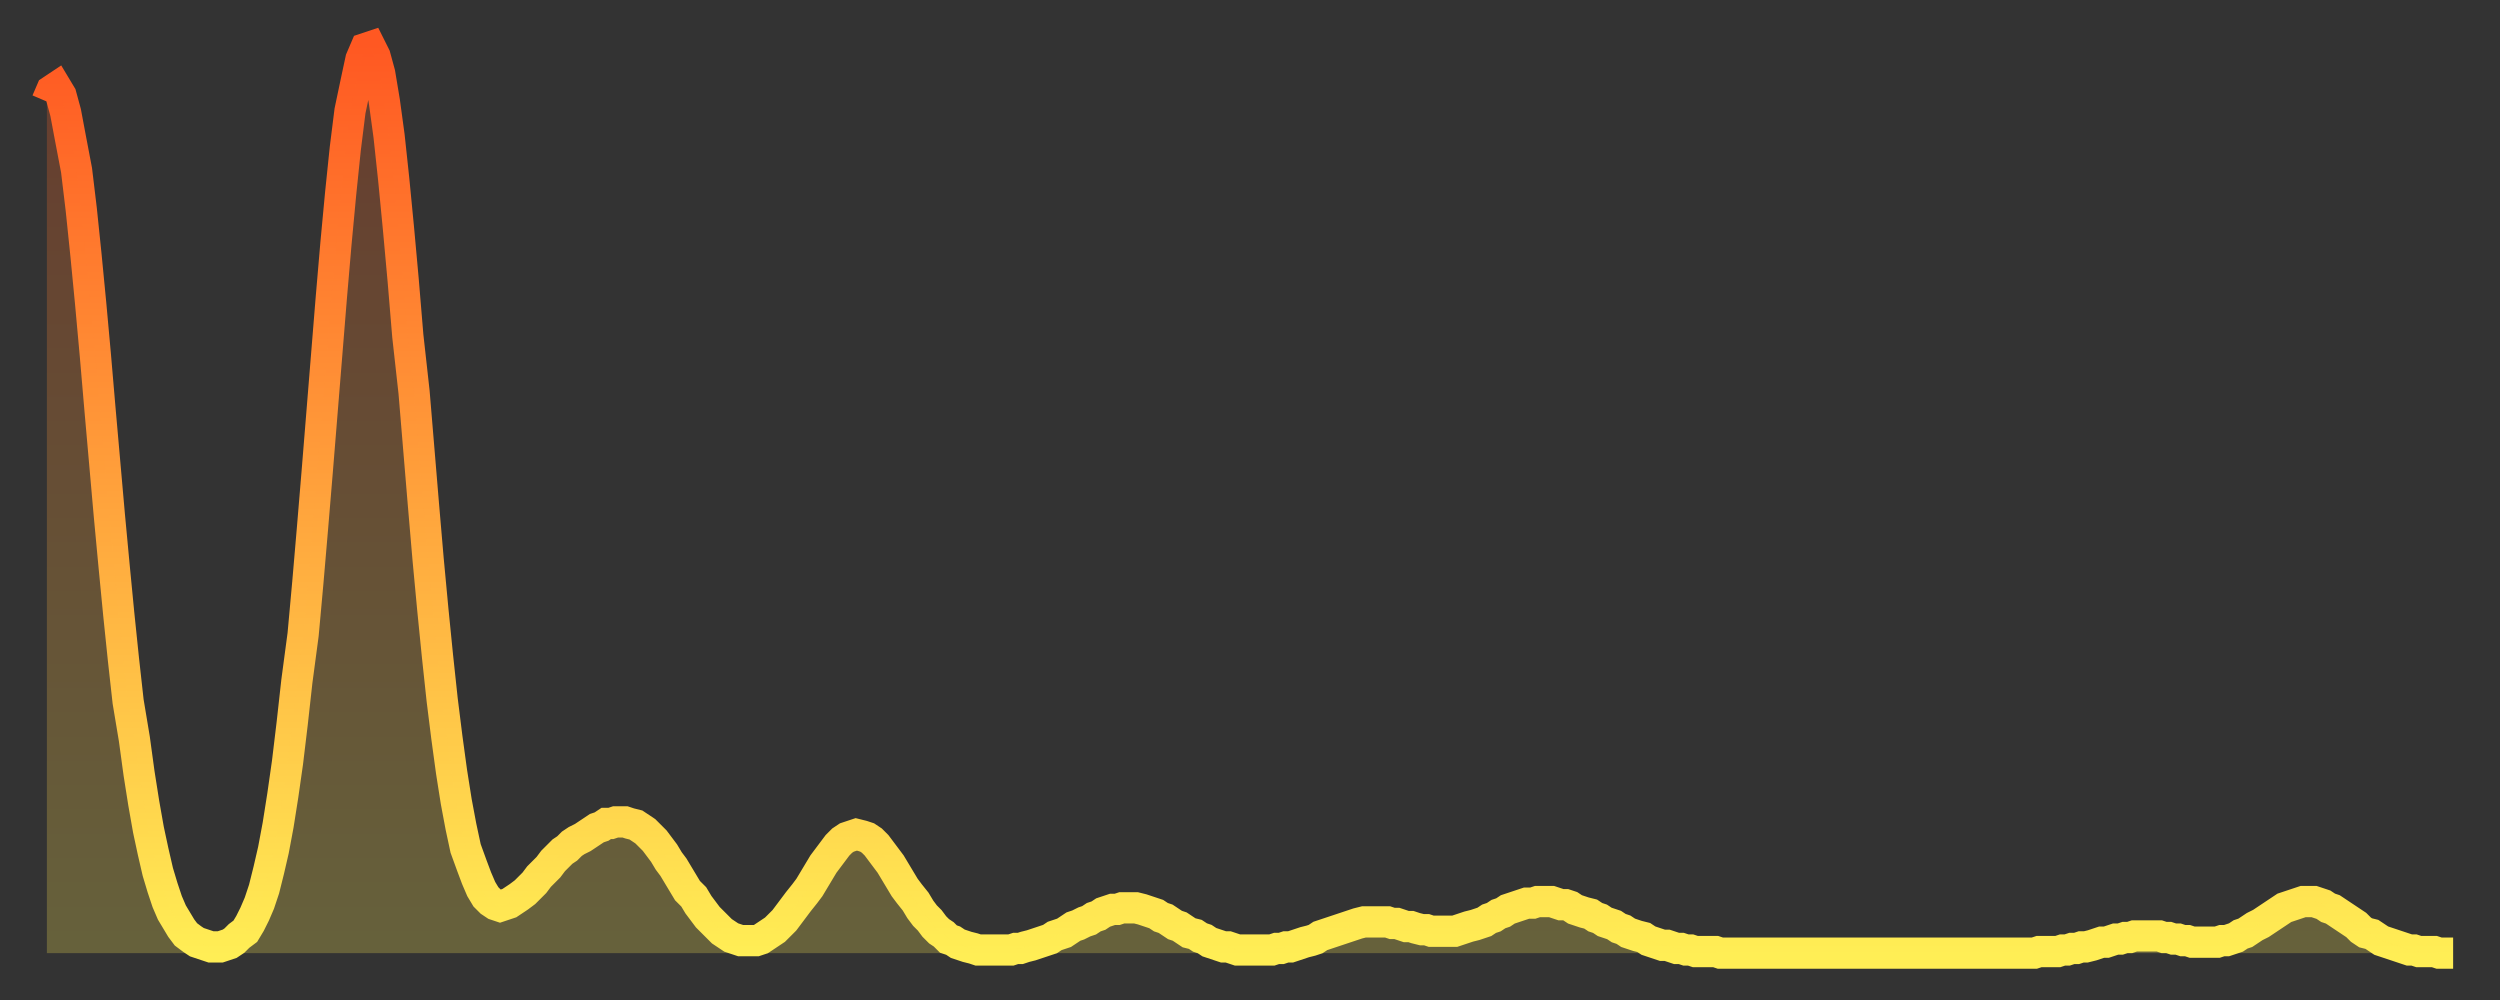<?xml version="1.0" encoding="utf-8" ?>
<svg baseProfile="full" height="64" version="1.1" width="160" xmlns="http://www.w3.org/2000/svg" xmlns:ev="http://www.w3.org/2001/xml-events" xmlns:xlink="http://www.w3.org/1999/xlink"><rect width="100%" height="100%" fill="#333333" stroke="none"/><defs><linearGradient id="id1368184" x1="0" x2="0" y1="0" y2="1"><stop offset="0%" stop-color="#ff5822" /><stop offset="50%" stop-color="#ffa33c" /><stop offset="100%" stop-color="#ffee55" /></linearGradient></defs><g transform="translate(3,3)"><g><path d="M 0.0 3.5 0.3 2.8 0.6 2.6 0.9 3.1 1.2 4.2 1.5 5.8 1.9 7.9 2.2 10.4 2.5 13.3 2.8 16.4 3.1 19.7 3.4 23.2 3.7 26.6 4.0 30.0 4.3 33.2 4.6 36.3 4.9 39.2 5.2 41.9 5.6 44.3 5.9 46.5 6.2 48.4 6.5 50.1 6.8 51.5 7.1 52.8 7.4 53.8 7.7 54.7 8.0 55.4 8.3 55.9 8.6 56.4 8.9 56.8 9.3 57.1 9.6 57.3 9.9 57.4 10.2 57.5 10.5 57.6 10.8 57.6 11.1 57.6 11.4 57.5 11.7 57.4 12.0 57.2 12.3 56.9 12.7 56.6 13.0 56.1 13.3 55.5 13.6 54.8 13.9 53.9 14.2 52.7 14.5 51.4 14.8 49.8 15.1 47.9 15.4 45.8 15.7 43.3 16.0 40.6 16.4 37.6 16.7 34.3 17.0 30.8 17.3 27.2 17.6 23.5 17.9 19.8 18.2 16.1 18.5 12.6 18.8 9.4 19.1 6.5 19.4 4.1 19.8 2.2 20.1 0.8 20.4 0.1 20.7 0.0 21.0 0.6 21.3 1.7 21.6 3.5 21.9 5.7 22.2 8.5 22.5 11.6 22.8 14.9 23.1 18.5 23.5 22.1 23.8 25.7 24.1 29.3 24.4 32.8 24.7 36.0 25.0 39.0 25.3 41.8 25.6 44.2 25.9 46.4 26.2 48.3 26.5 49.9 26.8 51.3 27.2 52.4 27.5 53.2 27.8 53.9 28.1 54.4 28.4 54.7 28.7 54.9 29.0 55.0 29.3 54.9 29.6 54.8 29.9 54.6 30.2 54.4 30.6 54.1 30.9 53.8 31.2 53.5 31.5 53.1 31.8 52.8 32.1 52.5 32.4 52.1 32.7 51.8 33.0 51.5 33.3 51.3 33.6 51.0 33.9 50.8 34.3 50.6 34.6 50.4 34.9 50.2 35.2 50.0 35.5 49.9 35.8 49.7 36.1 49.7 36.4 49.6 36.7 49.6 37.0 49.6 37.3 49.7 37.7 49.8 38.0 50.0 38.3 50.2 38.6 50.5 38.9 50.8 39.2 51.2 39.5 51.6 39.8 52.1 40.1 52.5 40.4 53.0 40.7 53.5 41.0 54.0 41.4 54.4 41.7 54.9 42.0 55.3 42.3 55.7 42.6 56.0 42.9 56.3 43.2 56.6 43.5 56.8 43.8 57.0 44.1 57.1 44.4 57.2 44.7 57.2 45.1 57.2 45.4 57.2 45.7 57.1 46.0 56.9 46.3 56.7 46.6 56.5 46.9 56.2 47.2 55.9 47.5 55.5 47.8 55.1 48.1 54.7 48.5 54.2 48.8 53.8 49.1 53.3 49.4 52.8 49.7 52.3 50.0 51.9 50.3 51.5 50.6 51.1 50.9 50.8 51.2 50.6 51.5 50.5 51.8 50.4 52.2 50.5 52.5 50.6 52.8 50.8 53.1 51.1 53.4 51.5 53.7 51.9 54.0 52.3 54.3 52.8 54.6 53.3 54.9 53.8 55.2 54.2 55.6 54.7 55.9 55.2 56.2 55.6 56.5 55.9 56.8 56.3 57.1 56.6 57.4 56.8 57.7 57.1 58.0 57.2 58.3 57.4 58.6 57.5 58.9 57.6 59.3 57.7 59.6 57.8 59.9 57.8 60.2 57.8 60.5 57.8 60.8 57.8 61.1 57.8 61.4 57.8 61.7 57.8 62.0 57.7 62.3 57.7 62.6 57.6 63.0 57.5 63.3 57.4 63.6 57.3 63.9 57.2 64.2 57.1 64.5 56.9 64.8 56.8 65.1 56.7 65.4 56.5 65.7 56.3 66.0 56.2 66.4 56.0 66.7 55.9 67.0 55.7 67.3 55.6 67.6 55.4 67.9 55.3 68.2 55.2 68.5 55.2 68.8 55.1 69.1 55.1 69.4 55.1 69.7 55.1 70.1 55.2 70.4 55.3 70.7 55.4 71.0 55.5 71.3 55.7 71.6 55.8 71.9 56.0 72.2 56.2 72.5 56.3 72.8 56.5 73.1 56.7 73.5 56.8 73.8 57.0 74.1 57.1 74.4 57.3 74.7 57.4 75.0 57.5 75.3 57.6 75.6 57.6 75.9 57.7 76.2 57.8 76.5 57.8 76.8 57.8 77.2 57.8 77.5 57.8 77.8 57.8 78.1 57.8 78.4 57.8 78.7 57.7 79.0 57.7 79.3 57.6 79.6 57.6 79.9 57.5 80.2 57.4 80.5 57.3 80.9 57.2 81.2 57.1 81.5 56.9 81.8 56.8 82.1 56.7 82.4 56.6 82.7 56.5 83.0 56.4 83.3 56.3 83.6 56.2 83.9 56.1 84.3 56.0 84.6 56.0 84.9 56.0 85.2 56.0 85.5 56.0 85.8 56.0 86.1 56.1 86.4 56.1 86.7 56.2 87.0 56.3 87.3 56.3 87.6 56.4 88.0 56.5 88.3 56.5 88.6 56.6 88.9 56.6 89.2 56.6 89.5 56.6 89.8 56.6 90.1 56.6 90.4 56.5 90.7 56.4 91.0 56.3 91.4 56.2 91.7 56.1 92.0 56.0 92.3 55.8 92.6 55.7 92.9 55.5 93.2 55.4 93.5 55.2 93.8 55.1 94.1 55.0 94.4 54.9 94.7 54.8 95.1 54.8 95.4 54.7 95.7 54.7 96.0 54.7 96.3 54.7 96.6 54.8 96.9 54.9 97.2 54.9 97.5 55.0 97.8 55.2 98.1 55.3 98.4 55.4 98.8 55.5 99.1 55.7 99.4 55.8 99.7 56.0 100.0 56.1 100.3 56.2 100.6 56.4 100.9 56.5 101.2 56.7 101.5 56.8 101.8 56.9 102.2 57.0 102.5 57.2 102.8 57.3 103.1 57.4 103.4 57.5 103.7 57.5 104.0 57.6 104.3 57.7 104.6 57.7 104.9 57.8 105.2 57.8 105.5 57.9 105.9 57.9 106.2 57.9 106.5 57.9 106.8 57.9 107.1 58.0 107.4 58.0 107.7 58.0 108.0 58.0 108.3 58.0 108.6 58.0 108.9 58.0 109.3 58.0 109.6 58.0 109.9 58.0 110.2 58.0 110.5 58.0 110.8 58.0 111.1 58.0 111.4 58.0 111.7 58.0 112.0 58.0 112.3 58.0 112.6 58.0 113.0 58.0 113.3 58.0 113.6 58.0 113.9 58.0 114.2 58.0 114.5 58.0 114.8 58.0 115.1 58.0 115.4 58.0 115.7 58.0 116.0 58.0 116.3 58.0 116.7 58.0 117.0 58.0 117.3 58.0 117.6 58.0 117.9 58.0 118.2 58.0 118.5 58.0 118.8 58.0 119.1 58.0 119.4 58.0 119.7 58.0 120.1 58.0 120.4 58.0 120.7 58.0 121.0 58.0 121.3 58.0 121.6 58.0 121.9 58.0 122.2 58.0 122.5 58.0 122.8 58.0 123.1 58.0 123.4 58.0 123.8 58.0 124.1 58.0 124.4 58.0 124.7 58.0 125.0 58.0 125.3 58.0 125.6 58.0 125.9 58.0 126.2 58.0 126.5 58.0 126.8 58.0 127.2 58.0 127.5 57.9 127.8 57.9 128.1 57.9 128.4 57.9 128.7 57.9 129.0 57.8 129.3 57.8 129.6 57.7 129.9 57.7 130.2 57.6 130.5 57.6 130.9 57.5 131.2 57.4 131.5 57.3 131.8 57.3 132.1 57.2 132.4 57.1 132.7 57.1 133.0 57.0 133.3 57.0 133.6 56.9 133.9 56.9 134.2 56.9 134.6 56.9 134.9 56.9 135.2 56.9 135.5 57.0 135.8 57.0 136.1 57.1 136.4 57.1 136.7 57.2 137.0 57.2 137.3 57.3 137.6 57.3 138.0 57.3 138.3 57.3 138.6 57.3 138.9 57.3 139.2 57.2 139.5 57.2 139.8 57.1 140.1 57.0 140.4 56.8 140.7 56.7 141.0 56.5 141.3 56.3 141.7 56.1 142.0 55.9 142.3 55.7 142.6 55.5 142.9 55.3 143.2 55.1 143.5 55.0 143.8 54.9 144.1 54.8 144.4 54.7 144.7 54.7 145.1 54.7 145.4 54.8 145.7 54.9 146.0 55.1 146.3 55.2 146.6 55.4 146.9 55.6 147.2 55.8 147.5 56.0 147.8 56.2 148.1 56.5 148.4 56.7 148.8 56.8 149.1 57.0 149.4 57.2 149.7 57.3 150.0 57.4 150.3 57.5 150.6 57.6 150.9 57.7 151.2 57.8 151.5 57.8 151.8 57.9 152.1 57.9 152.5 57.9 152.8 57.9 153.1 58.0 153.4 58.0 153.7 58.0 154.0 58.0" fill="none" id="graph-curve" opacity="1" stroke="url(#id1368184)" stroke-width="2" /><path d="M 0 58 L 0.0 3.5 0.3 2.8 0.6 2.6 0.9 3.1 1.2 4.2 1.5 5.8 1.9 7.9 2.2 10.4 2.5 13.3 2.8 16.4 3.1 19.7 3.4 23.2 3.7 26.6 4.0 30.0 4.3 33.2 4.6 36.3 4.9 39.2 5.2 41.9 5.6 44.3 5.9 46.5 6.2 48.4 6.5 50.1 6.8 51.5 7.1 52.8 7.4 53.8 7.7 54.7 8.0 55.4 8.3 55.9 8.6 56.4 8.9 56.8 9.3 57.1 9.6 57.3 9.9 57.4 10.2 57.5 10.5 57.6 10.8 57.6 11.1 57.6 11.4 57.5 11.7 57.4 12.0 57.2 12.3 56.9 12.7 56.6 13.0 56.1 13.3 55.5 13.6 54.8 13.9 53.9 14.2 52.7 14.5 51.4 14.8 49.8 15.1 47.9 15.4 45.8 15.7 43.3 16.0 40.6 16.4 37.6 16.7 34.3 17.0 30.8 17.3 27.2 17.6 23.5 17.9 19.8 18.2 16.1 18.5 12.6 18.8 9.4 19.1 6.5 19.4 4.1 19.8 2.2 20.1 0.8 20.4 0.1 20.7 0.0 21.0 0.6 21.3 1.7 21.6 3.5 21.9 5.7 22.2 8.5 22.5 11.6 22.8 14.9 23.1 18.5 23.5 22.1 23.8 25.7 24.1 29.3 24.4 32.8 24.7 36.0 25.0 39.0 25.3 41.8 25.6 44.2 25.9 46.4 26.2 48.3 26.5 49.9 26.8 51.3 27.2 52.4 27.5 53.2 27.8 53.9 28.1 54.4 28.4 54.7 28.7 54.9 29.0 55.0 29.3 54.9 29.6 54.8 29.9 54.6 30.2 54.4 30.6 54.1 30.9 53.8 31.2 53.5 31.5 53.1 31.8 52.8 32.1 52.5 32.4 52.1 32.7 51.8 33.0 51.5 33.3 51.3 33.6 51.0 33.9 50.8 34.3 50.6 34.6 50.4 34.9 50.2 35.2 50.0 35.5 49.9 35.8 49.7 36.1 49.7 36.4 49.6 36.7 49.6 37.0 49.6 37.3 49.7 37.7 49.8 38.0 50.0 38.3 50.2 38.6 50.5 38.9 50.8 39.2 51.2 39.5 51.6 39.8 52.1 40.1 52.5 40.4 53.0 40.7 53.5 41.0 54.0 41.4 54.4 41.7 54.9 42.0 55.3 42.3 55.7 42.6 56.0 42.9 56.3 43.2 56.6 43.5 56.8 43.8 57.0 44.1 57.1 44.4 57.2 44.7 57.2 45.1 57.2 45.4 57.2 45.7 57.1 46.0 56.9 46.3 56.7 46.6 56.5 46.9 56.2 47.2 55.9 47.5 55.5 47.8 55.1 48.1 54.7 48.5 54.2 48.8 53.8 49.1 53.3 49.4 52.8 49.7 52.3 50.0 51.9 50.3 51.5 50.6 51.1 50.9 50.8 51.2 50.6 51.5 50.5 51.8 50.4 52.2 50.5 52.5 50.6 52.8 50.8 53.1 51.1 53.4 51.5 53.7 51.9 54.0 52.3 54.3 52.8 54.6 53.3 54.9 53.8 55.2 54.2 55.6 54.7 55.9 55.2 56.2 55.6 56.5 55.9 56.8 56.3 57.1 56.6 57.4 56.8 57.7 57.1 58.0 57.2 58.3 57.4 58.6 57.5 58.9 57.6 59.3 57.7 59.6 57.8 59.9 57.8 60.2 57.8 60.5 57.8 60.8 57.8 61.1 57.8 61.4 57.8 61.7 57.8 62.0 57.7 62.3 57.7 62.6 57.6 63.0 57.5 63.3 57.4 63.6 57.3 63.9 57.2 64.2 57.1 64.5 56.9 64.8 56.8 65.1 56.7 65.4 56.5 65.7 56.3 66.0 56.2 66.4 56.0 66.7 55.9 67.0 55.7 67.3 55.6 67.6 55.4 67.9 55.3 68.2 55.2 68.5 55.2 68.8 55.1 69.1 55.1 69.4 55.1 69.7 55.1 70.1 55.2 70.4 55.3 70.7 55.4 71.0 55.5 71.3 55.7 71.6 55.8 71.9 56.0 72.2 56.2 72.5 56.3 72.8 56.5 73.1 56.7 73.5 56.8 73.8 57.0 74.1 57.1 74.4 57.3 74.7 57.4 75.0 57.5 75.3 57.6 75.6 57.6 75.9 57.7 76.2 57.8 76.5 57.8 76.8 57.8 77.2 57.8 77.5 57.8 77.8 57.8 78.1 57.8 78.4 57.8 78.7 57.7 79.0 57.7 79.3 57.6 79.6 57.6 79.9 57.5 80.2 57.4 80.5 57.3 80.9 57.2 81.2 57.1 81.5 56.9 81.8 56.8 82.1 56.7 82.4 56.6 82.7 56.5 83.0 56.4 83.3 56.3 83.6 56.2 83.9 56.1 84.3 56.0 84.6 56.0 84.9 56.0 85.2 56.0 85.5 56.0 85.8 56.0 86.1 56.1 86.4 56.1 86.7 56.2 87.0 56.3 87.3 56.3 87.6 56.4 88.0 56.5 88.3 56.5 88.6 56.6 88.9 56.6 89.2 56.6 89.5 56.6 89.8 56.6 90.1 56.6 90.4 56.5 90.7 56.4 91.0 56.3 91.4 56.2 91.7 56.1 92.0 56.0 92.3 55.8 92.6 55.7 92.9 55.5 93.2 55.4 93.5 55.2 93.8 55.1 94.1 55.0 94.4 54.9 94.7 54.8 95.1 54.8 95.4 54.7 95.7 54.7 96.0 54.7 96.3 54.7 96.6 54.8 96.9 54.9 97.2 54.9 97.5 55.0 97.8 55.2 98.1 55.3 98.4 55.4 98.8 55.5 99.1 55.7 99.4 55.8 99.7 56.0 100.0 56.1 100.3 56.2 100.6 56.4 100.9 56.5 101.2 56.7 101.5 56.8 101.8 56.9 102.2 57.0 102.5 57.2 102.8 57.3 103.1 57.4 103.4 57.5 103.7 57.5 104.0 57.6 104.3 57.7 104.6 57.7 104.9 57.8 105.2 57.8 105.5 57.9 105.9 57.9 106.2 57.9 106.5 57.9 106.8 57.9 107.1 58.0 107.4 58.0 107.7 58.0 108.0 58.0 108.3 58.0 108.6 58.0 108.9 58.0 109.3 58.0 109.6 58.0 109.9 58.0 110.2 58.0 110.5 58.0 110.8 58.0 111.1 58.0 111.4 58.0 111.7 58.0 112.0 58.0 112.3 58.0 112.6 58.0 113.0 58.0 113.3 58.0 113.6 58.0 113.9 58.0 114.2 58.0 114.5 58.0 114.8 58.0 115.1 58.0 115.4 58.0 115.7 58.0 116.0 58.0 116.3 58.0 116.7 58.0 117.0 58.0 117.3 58.0 117.6 58.0 117.9 58.0 118.2 58.0 118.5 58.0 118.8 58.0 119.1 58.0 119.4 58.0 119.7 58.0 120.1 58.0 120.4 58.0 120.7 58.0 121.0 58.0 121.3 58.0 121.6 58.0 121.9 58.0 122.2 58.0 122.5 58.0 122.8 58.0 123.1 58.0 123.4 58.0 123.8 58.0 124.1 58.0 124.4 58.0 124.7 58.0 125.0 58.0 125.3 58.0 125.6 58.0 125.9 58.0 126.2 58.0 126.5 58.0 126.8 58.0 127.2 58.0 127.5 57.9 127.8 57.9 128.1 57.9 128.4 57.9 128.7 57.9 129.0 57.8 129.3 57.8 129.6 57.7 129.9 57.7 130.2 57.6 130.5 57.6 130.9 57.5 131.2 57.4 131.5 57.3 131.8 57.3 132.1 57.2 132.4 57.1 132.7 57.1 133.0 57.0 133.3 57.0 133.6 56.9 133.9 56.9 134.2 56.9 134.6 56.9 134.9 56.9 135.2 56.9 135.5 57.0 135.8 57.0 136.1 57.1 136.4 57.1 136.7 57.2 137.0 57.2 137.3 57.3 137.6 57.3 138.0 57.3 138.3 57.3 138.6 57.3 138.9 57.3 139.2 57.2 139.5 57.2 139.8 57.1 140.1 57.0 140.4 56.8 140.7 56.7 141.0 56.5 141.3 56.3 141.7 56.1 142.0 55.9 142.3 55.7 142.6 55.5 142.9 55.3 143.2 55.1 143.5 55.0 143.8 54.9 144.1 54.8 144.4 54.7 144.7 54.7 145.1 54.7 145.4 54.8 145.7 54.9 146.0 55.1 146.3 55.2 146.6 55.4 146.9 55.6 147.2 55.8 147.5 56.0 147.8 56.2 148.1 56.5 148.4 56.7 148.8 56.8 149.1 57.0 149.4 57.2 149.7 57.3 150.0 57.4 150.3 57.5 150.6 57.6 150.9 57.7 151.2 57.8 151.5 57.8 151.8 57.9 152.1 57.9 152.5 57.9 152.8 57.9 153.1 58.0 153.4 58.0 153.7 58.0 154.0 58.0 154 58" fill="url(#id1368184)" fill-opacity=".25" id="graph-shadow" /></g></g></svg>